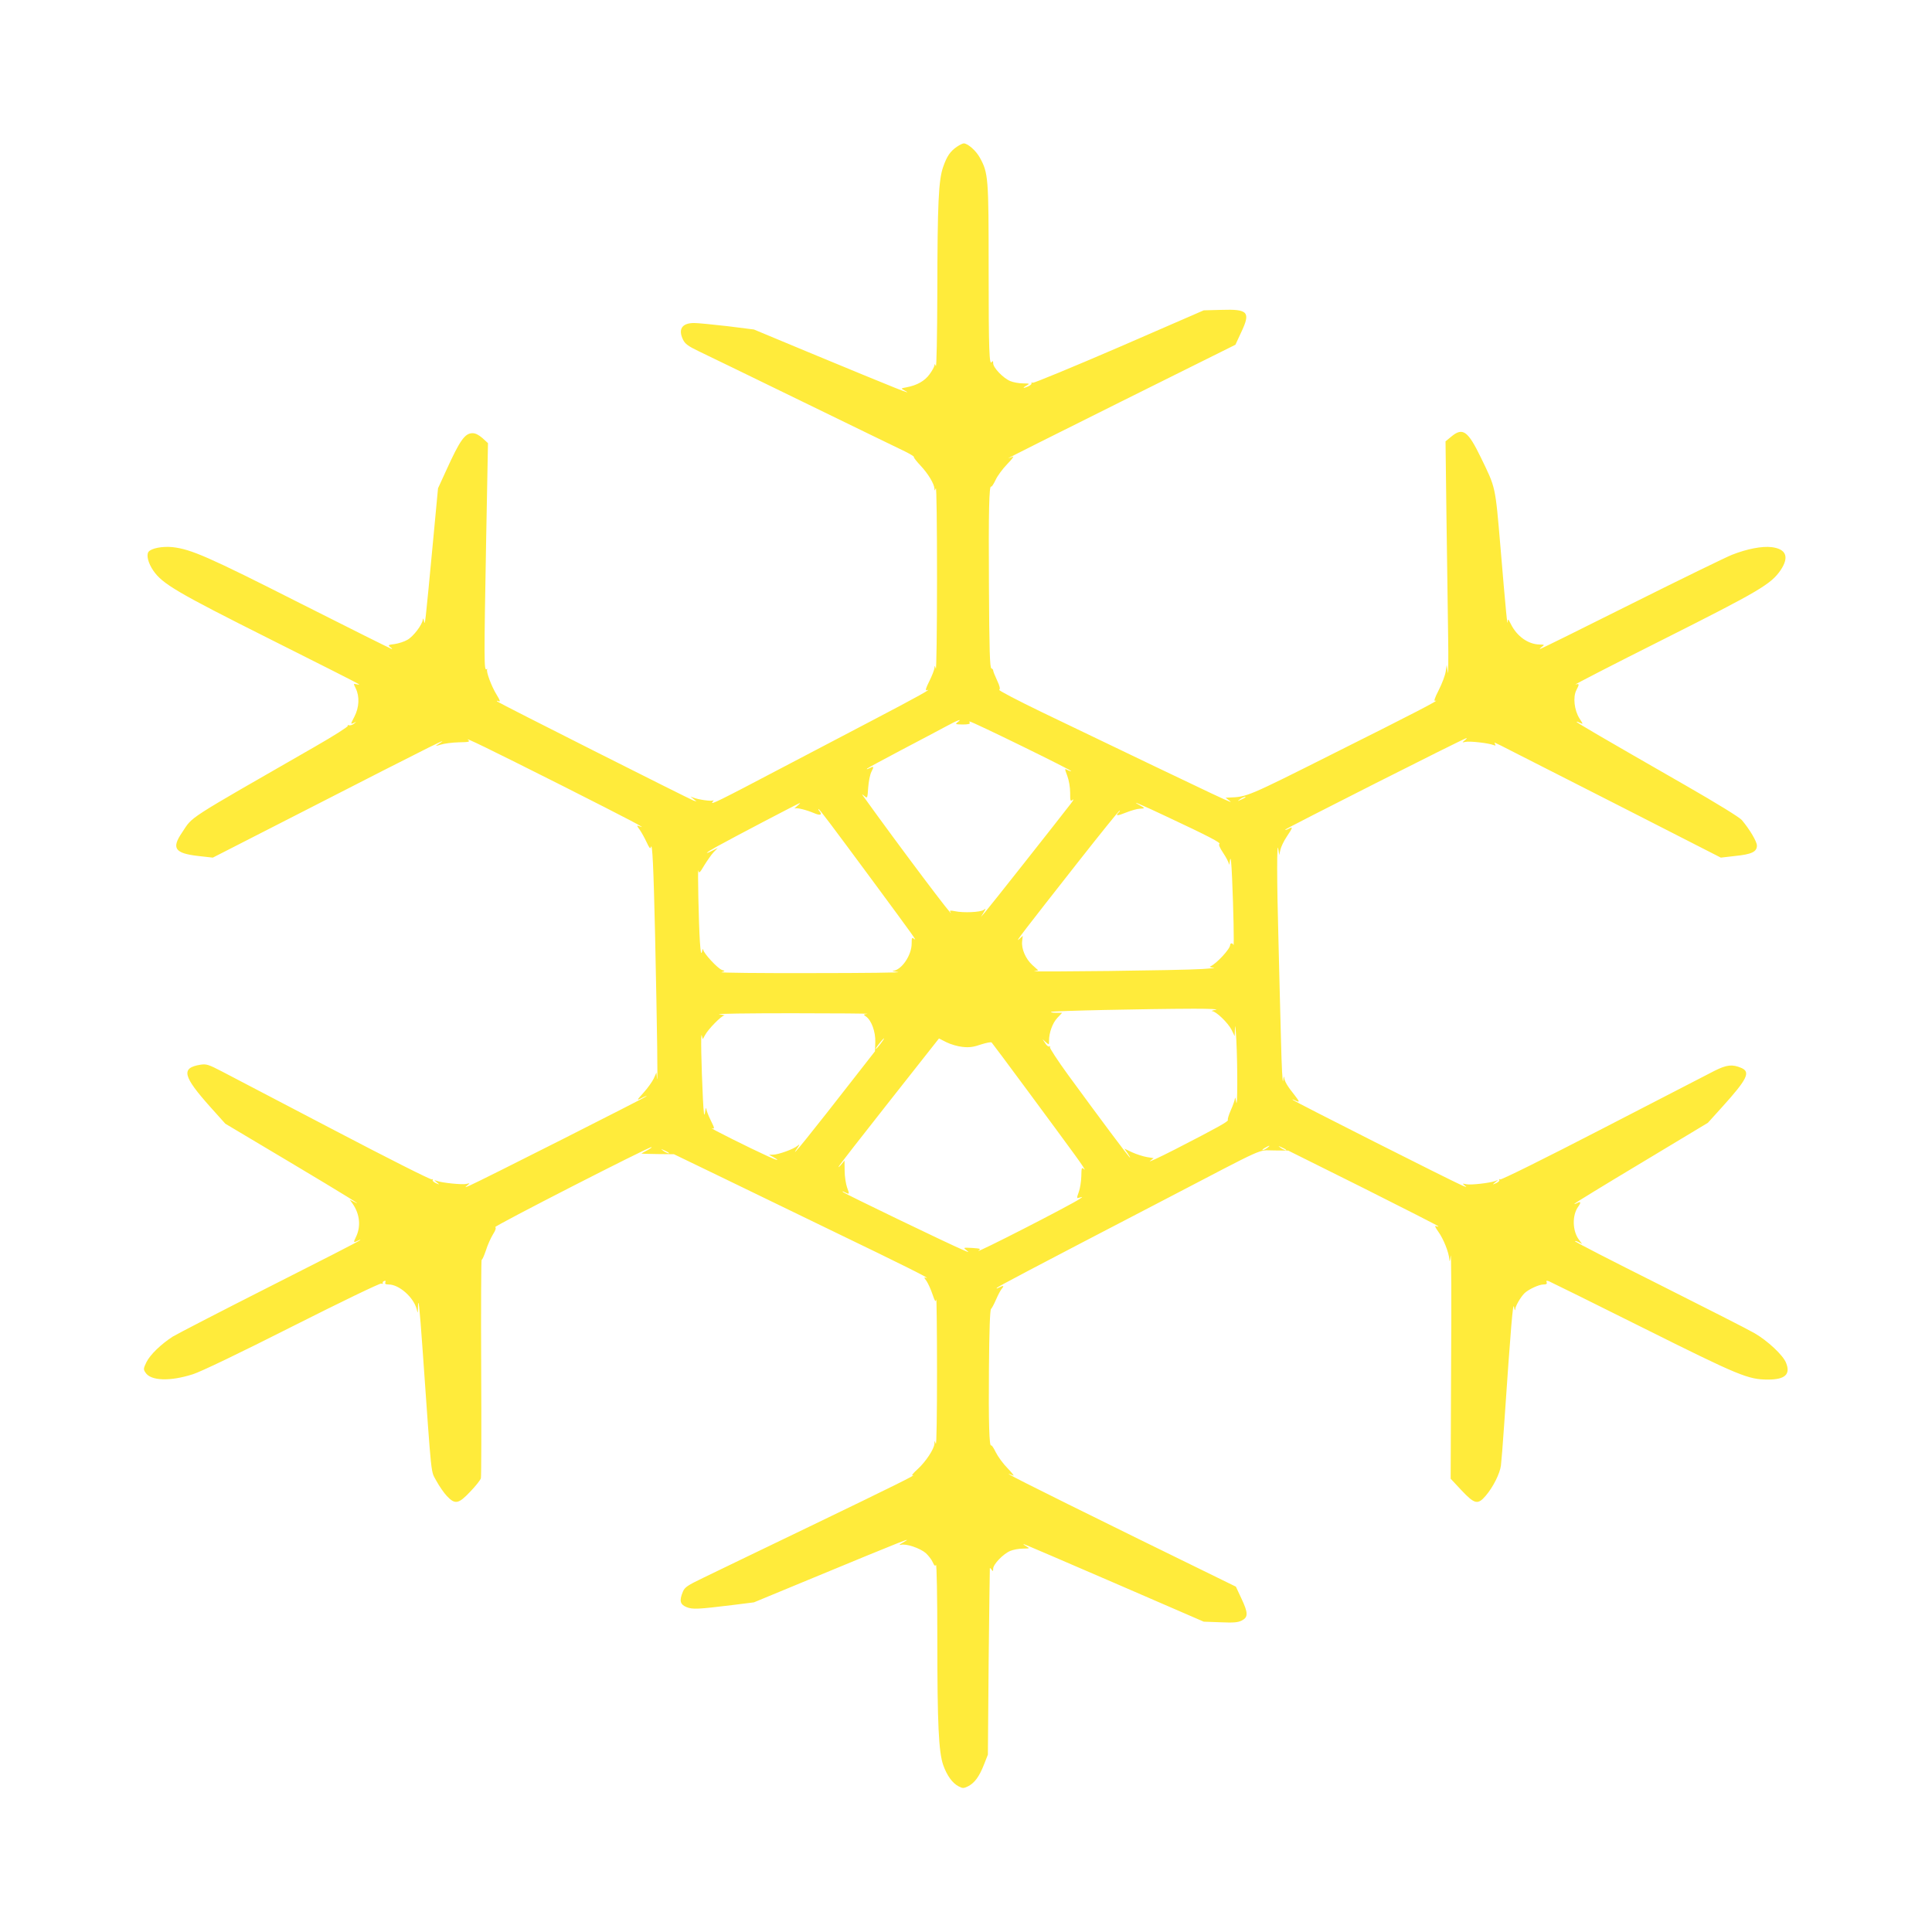<?xml version="1.0" standalone="no"?>
<!DOCTYPE svg PUBLIC "-//W3C//DTD SVG 20010904//EN"
 "http://www.w3.org/TR/2001/REC-SVG-20010904/DTD/svg10.dtd">
<svg version="1.0" xmlns="http://www.w3.org/2000/svg"
 width="1280pt" height="1280pt" viewBox="0 0 1280 1280"
 preserveAspectRatio="xMidYMid meet">
<g transform="translate(0,1280) scale(0.1,-0.1)"
fill="#ffeb3b" stroke="none">
<path d="M6340 11828 c-45 -31 -66 -62 -91 -133 -31 -87 -38 -242 -39 -830 -1
-294 -5 -502 -10 -490 -6 15 -9 16 -9 4 -1 -9 -15 -35 -32 -58 -32 -45 -84
-74 -153 -87 -38 -7 -39 -7 -15 -20 69 -38 -18 -3 -636 253 l-360 150 -175 22
c-97 11 -196 21 -221 21 -81 0 -108 -41 -73 -112 13 -26 34 -42 103 -75 47
-22 361 -175 696 -338 336 -163 638 -311 673 -327 34 -17 60 -33 57 -36 -3 -3
17 -28 44 -57 50 -53 90 -120 92 -152 0 -16 1 -16 9 2 5 11 8 -246 8 -600 0
-341 -4 -609 -8 -595 -7 22 -8 23 -9 4 -1 -12 -16 -51 -34 -87 -23 -46 -28
-63 -17 -60 43 15 -57 -41 -355 -197 -181 -95 -460 -241 -620 -325 -397 -209
-462 -241 -445 -219 8 10 10 15 4 11 -11 -7 -95 5 -129 18 l-20 8 20 -17 20
-16 -20 6 c-28 10 -1288 645 -1300 656 -6 6 -3 7 8 2 14 -5 11 4 -12 42 -35
56 -73 159 -63 170 4 4 1 4 -5 0 -16 -9 -17 48 -2 863 l12 635 -36 33 c-25 22
-47 33 -66 33 -51 0 -84 -47 -174 -245 l-55 -120 -31 -330 c-56 -592 -55 -582
-62 -550 -4 18 -7 22 -8 10 -2 -32 -62 -112 -102 -134 -20 -12 -58 -24 -84
-28 -43 -5 -46 -7 -30 -20 11 -7 15 -13 11 -13 -4 0 -278 137 -609 304 -608
308 -721 357 -843 371 -67 7 -142 -7 -160 -31 -16 -21 -2 -76 32 -125 61 -88
158 -145 774 -454 324 -162 590 -297 590 -299 0 -2 -9 -2 -20 1 -19 5 -19 4
-3 -28 26 -53 23 -126 -9 -187 -26 -51 -27 -52 -5 -42 21 11 21 11 2 -5 -11
-8 -25 -13 -33 -10 -7 2 -11 1 -8 -4 4 -5 -94 -67 -216 -137 -874 -502 -807
-458 -882 -570 -71 -104 -48 -137 106 -155 l98 -11 542 277 c1004 514 1042
532 941 468 -10 -6 0 -5 25 3 24 8 79 15 122 16 67 1 76 4 62 15 -31 24 119
-49 628 -305 449 -227 571 -291 506 -266 -19 7 -19 6 2 -23 12 -17 33 -55 46
-83 17 -37 25 -47 28 -33 10 41 18 -137 28 -577 14 -652 19 -1002 13 -956 l-4
40 -18 -40 c-10 -21 -40 -63 -67 -93 -47 -52 -47 -53 -15 -37 18 10 34 16 36
14 3 -3 -1102 -562 -1170 -591 -36 -16 -38 -16 -20 -1 20 16 19 16 -6 10 -27
-6 -159 7 -194 20 -20 7 -20 6 0 -10 19 -16 19 -16 -7 -5 -15 7 -25 16 -21 22
3 6 1 7 -5 3 -7 -4 -296 142 -649 327 -351 184 -684 358 -740 387 -92 48 -106
52 -145 46 -131 -21 -117 -76 68 -283 l97 -108 428 -255 c372 -222 506 -305
420 -260 l-24 12 20 -28 c48 -70 55 -152 20 -222 -17 -35 -16 -37 16 -21 12 6
18 7 12 2 -5 -6 -275 -144 -600 -308 -324 -164 -612 -313 -640 -330 -79 -51
-151 -121 -175 -170 -20 -42 -21 -47 -6 -69 35 -55 163 -59 313 -11 50 15 314
142 658 316 331 167 582 288 591 285 8 -3 13 -2 10 3 -3 5 1 11 9 14 9 4 12 1
8 -9 -4 -10 2 -14 22 -14 70 0 167 -87 186 -165 7 -29 7 -29 8 9 2 86 10 18
31 -279 62 -877 53 -794 91 -866 19 -35 50 -80 70 -101 54 -57 77 -53 155 30
36 37 67 77 70 88 3 12 4 343 2 737 -2 393 0 713 3 711 4 -2 16 26 28 61 11
36 33 84 47 107 18 28 22 43 15 48 -11 6 1015 531 1035 530 5 -1 -8 -10 -28
-21 -21 -11 -38 -20 -38 -22 0 -1 48 -2 108 -3 l107 -1 325 -157 c179 -87 519
-252 755 -366 415 -200 630 -307 592 -296 -17 5 -17 4 2 -22 10 -15 28 -54 39
-87 16 -47 21 -54 25 -34 2 13 5 -201 5 -476 0 -287 -3 -491 -8 -480 l-9 20 0
-20 c-2 -35 -58 -120 -112 -169 -28 -25 -43 -44 -33 -41 42 13 -127 -71 -681
-338 -319 -154 -636 -306 -703 -339 -108 -52 -126 -64 -138 -94 -24 -58 -19
-83 23 -101 41 -17 76 -15 313 14 l135 17 360 149 c662 274 703 290 625 246
-21 -12 -26 -17 -12 -14 34 10 128 -22 166 -55 18 -17 39 -44 46 -61 10 -22
15 -27 21 -17 5 7 9 -212 9 -487 0 -570 9 -752 39 -839 25 -70 61 -120 102
-141 27 -14 33 -14 62 0 44 22 75 65 106 144 l26 66 5 615 c4 338 7 617 8 620
1 3 7 -2 12 -10 8 -12 10 -11 10 7 0 29 67 99 114 118 19 8 57 15 83 15 47 1
47 1 23 15 -14 8 -22 14 -18 15 4 0 274 -116 600 -257 l593 -257 111 -4 c89
-4 117 -1 142 12 42 22 42 50 -4 147 l-36 77 -647 317 c-752 370 -944 467
-827 419 7 -3 -10 19 -38 48 -29 29 -64 77 -78 105 -14 29 -28 50 -31 47 -13
-14 -18 152 -15 509 2 257 7 390 14 395 5 4 20 32 33 62 13 30 30 63 39 73 17
20 10 22 -21 6 -12 -7 -18 -7 -12 -1 10 10 195 108 1120 589 683 356 603 321
715 321 l95 -1 498 -248 c273 -137 497 -251 497 -254 0 -2 -7 -2 -16 2 -11 4
-5 -9 15 -37 35 -49 70 -137 73 -183 1 -22 4 -15 9 23 4 30 6 -290 3 -711 l-3
-766 72 -77 c87 -92 108 -97 160 -36 49 57 94 147 101 200 3 25 13 144 21 265
46 675 59 825 66 785 3 -19 7 -26 8 -15 1 22 32 76 59 105 25 26 97 60 128 60
19 0 25 4 21 15 -5 11 -1 12 16 6 12 -5 292 -143 622 -308 639 -319 697 -343
829 -343 113 0 150 35 119 111 -19 50 -123 147 -210 197 -37 22 -321 166 -631
322 -310 155 -561 284 -558 287 2 3 14 -1 26 -7 l22 -12 -22 30 c-42 57 -45
159 -5 216 21 29 19 39 -5 26 -11 -6 -20 -8 -20 -6 0 3 199 125 443 271 l442
266 94 104 c168 186 191 233 127 260 -59 25 -96 21 -176 -19 -41 -21 -375
-193 -742 -383 -385 -199 -672 -341 -679 -337 -7 4 -9 3 -6 -3 4 -6 -6 -15
-21 -22 -26 -11 -26 -11 -7 5 l20 17 -20 -8 c-37 -13 -159 -27 -189 -21 -29 6
-29 6 -11 -9 16 -12 12 -12 -20 2 -70 30 -1110 555 -1120 566 -5 5 0 4 12 -2
36 -18 36 -13 1 32 -49 61 -68 93 -70 119 0 13 -4 3 -7 -22 -4 -25 -10 95 -14
265 -5 171 -12 472 -17 670 -11 390 -11 664 -1 600 l6 -40 8 35 c4 19 23 59
42 87 41 61 42 68 14 53 -11 -7 -23 -10 -25 -7 -4 4 1188 607 1202 607 4 0 -1
-7 -12 -15 -18 -15 -18 -15 6 -10 27 6 153 -8 184 -21 14 -5 17 -4 12 4 -4 7
-5 12 -3 12 2 0 65 -31 138 -69 74 -37 410 -209 747 -380 l613 -313 95 11
c110 11 144 28 144 69 0 26 -47 106 -100 169 -15 18 -168 112 -370 228 -584
335 -729 420 -725 423 2 2 13 -2 25 -8 20 -10 19 -8 -6 31 -34 54 -44 141 -20
187 21 41 20 44 -6 37 -13 -3 249 132 582 299 640 322 714 366 778 460 57 86
36 139 -60 151 -64 8 -166 -12 -264 -51 -38 -15 -338 -161 -666 -325 -329
-165 -601 -299 -605 -299 -4 0 2 7 13 15 18 14 17 14 -16 15 -75 1 -150 54
-190 135 -18 36 -20 37 -21 15 -2 -33 -11 53 -48 495 -35 410 -31 390 -130
594 -86 177 -120 201 -195 139 l-39 -32 6 -486 c4 -267 9 -622 11 -790 3 -168
1 -282 -2 -255 l-7 50 -7 -45 c-4 -25 -24 -79 -46 -122 -28 -55 -34 -75 -23
-71 43 13 -144 -84 -664 -344 -587 -295 -582 -292 -702 -297 l-23 -1 23 -18
c38 -29 45 -33 -1241 585 -161 78 -288 144 -282 148 8 5 4 24 -14 62 -14 30
-26 60 -26 66 0 6 -6 12 -12 14 -10 4 -14 124 -16 544 -3 497 1 674 15 660 3
-3 16 17 29 44 12 27 47 74 77 105 30 31 47 53 38 50 -9 -4 -23 -9 -31 -11 -8
-2 327 166 745 374 l760 378 38 82 c64 135 47 155 -133 149 l-115 -3 -559
-243 c-308 -133 -566 -239 -573 -237 -8 3 -12 2 -9 -3 3 -4 -6 -13 -20 -20
-35 -16 -44 -13 -14 4 24 14 24 14 -23 15 -26 0 -64 7 -83 15 -47 19 -114 89
-114 118 0 16 -3 18 -9 9 -17 -28 -21 75 -21 616 0 604 -2 635 -58 737 -25 46
-80 95 -107 95 -7 0 -27 -10 -45 -22z m4 -3813 c-17 -13 -15 -14 34 -15 33 0
51 4 47 10 -3 6 -4 10 -1 10 18 0 689 -329 673 -329 -5 -1 -17 3 -27 9 -17 9
-17 8 1 -40 11 -30 19 -76 19 -111 0 -57 1 -60 17 -48 10 8 4 -4 -13 -26 -72
-94 -545 -693 -569 -720 l-26 -30 18 30 c16 27 16 29 1 17 -20 -16 -135 -21
-191 -9 -30 6 -37 5 -31 -4 52 -85 -347 446 -580 771 -7 9 -3 8 10 -3 21 -18
21 -18 26 55 3 40 12 88 22 106 18 35 16 38 -17 21 -12 -6 -17 -7 -12 -1 6 5
107 60 225 122 118 62 251 132 295 156 81 44 115 56 79 29z m1905 -499 c-2 -2
-15 -9 -29 -15 -24 -11 -24 -11 -6 3 16 13 49 24 35 12z m-2969 -57 c-14 -11
-20 -18 -14 -15 13 6 74 -9 127 -31 41 -18 57 -12 37 12 -7 8 -10 15 -7 15 6
0 84 -104 362 -480 273 -370 293 -398 272 -381 -16 12 -17 10 -17 -30 0 -78
-67 -176 -123 -181 -12 -1 3 -4 33 -8 30 -4 -226 -7 -570 -7 -344 -1 -614 2
-600 6 25 7 25 8 3 15 -28 9 -123 112 -124 134 -1 9 -5 4 -8 -13 -6 -22 -9 -4
-14 65 -8 120 -16 503 -10 472 4 -20 9 -16 39 35 20 32 47 71 62 87 l27 28
-32 -16 c-63 -32 -47 -15 22 23 108 60 549 291 555 291 3 0 -6 -10 -20 -21z
m2447 -68 c284 -133 363 -175 352 -182 -7 -4 2 -26 25 -60 20 -30 37 -63 38
-74 0 -11 4 0 7 25 5 31 9 -7 14 -120 9 -203 14 -455 9 -441 -5 15 -22 14 -22
0 0 -26 -90 -123 -130 -141 -9 -4 -2 -7 20 -9 19 -1 -14 -5 -75 -9 -128 -9
-1153 -21 -1113 -14 l27 5 -39 35 c-45 41 -74 108 -68 158 l4 36 -25 -23 c-31
-27 36 59 387 506 150 191 276 347 280 347 3 0 1 -5 -6 -12 -25 -25 -10 -25
49 -1 33 13 74 25 90 25 36 1 36 4 2 22 -74 40 5 7 174 -73z m328 -1281 c-22
-4 -33 -8 -24 -9 27 -2 105 -78 128 -123 l21 -43 2 55 c1 30 5 -6 9 -80 9
-175 8 -470 -1 -410 -4 25 -8 35 -8 24 -1 -12 -13 -47 -27 -78 -14 -32 -23
-61 -20 -66 6 -9 -68 -50 -350 -195 -104 -53 -179 -88 -166 -77 l24 19 -44 7
c-24 4 -68 18 -97 31 l-53 25 21 -30 c12 -17 19 -30 17 -30 -6 0 -199 259
-411 549 -69 95 -123 178 -120 183 4 6 2 8 -3 5 -6 -4 -19 6 -28 21 l-18 27
21 -19 c22 -19 22 -19 22 8 0 54 23 118 55 152 l32 34 -40 0 c-22 0 -37 3 -34
6 7 7 629 20 947 21 104 0 168 -3 145 -7z m-2309 -27 c-27 -4 -27 -5 -8 -18
36 -26 63 -101 61 -168 l-2 -62 -121 -155 c-309 -397 -455 -578 -396 -490 20
29 20 32 4 19 -25 -22 -128 -59 -162 -59 l-27 -1 28 -15 c49 -27 28 -24 -35 5
-117 53 -393 191 -372 186 20 -5 20 -3 -7 52 -16 32 -29 67 -30 78 -1 11 -5 0
-8 -25 -5 -34 -9 -11 -14 90 -11 229 -15 446 -8 420 l7 -25 15 27 c21 40 108
128 127 130 9 0 -5 4 -33 8 -27 4 189 7 480 7 292 0 517 -2 501 -4z m88 -198
c-14 -19 -29 -35 -31 -35 -5 0 7 18 36 53 26 31 23 18 -5 -18z m543 -21 c45
-5 73 -1 122 16 35 11 67 18 71 13 10 -10 441 -593 550 -743 46 -63 75 -107
64 -98 -18 16 -19 15 -20 -45 -1 -34 -8 -81 -17 -105 -15 -42 -15 -43 7 -36
21 6 21 6 1 -8 -53 -38 -710 -374 -672 -344 17 13 13 14 -42 18 -60 3 -61 3
-38 -15 20 -16 18 -16 -23 2 -91 38 -785 373 -795 383 -6 7 -2 6 12 -1 32 -16
32 -15 15 32 -8 23 -16 73 -16 110 l-1 68 -23 -28 c-13 -15 -20 -20 -15 -11 4
9 156 204 336 432 l328 416 49 -25 c28 -14 76 -28 107 -31z m2019 -669 c-11
-8 -25 -15 -30 -15 -6 1 0 7 14 15 32 19 40 18 16 0z m123 -11 c14 -12 -19 -1
-35 12 -18 14 -18 14 6 3 14 -6 27 -13 29 -15z m-4090 -20 c14 -12 -19 -1 -35
12 -18 14 -18 14 6 3 14 -6 27 -13 29 -15z"/>
</g>
</svg>
